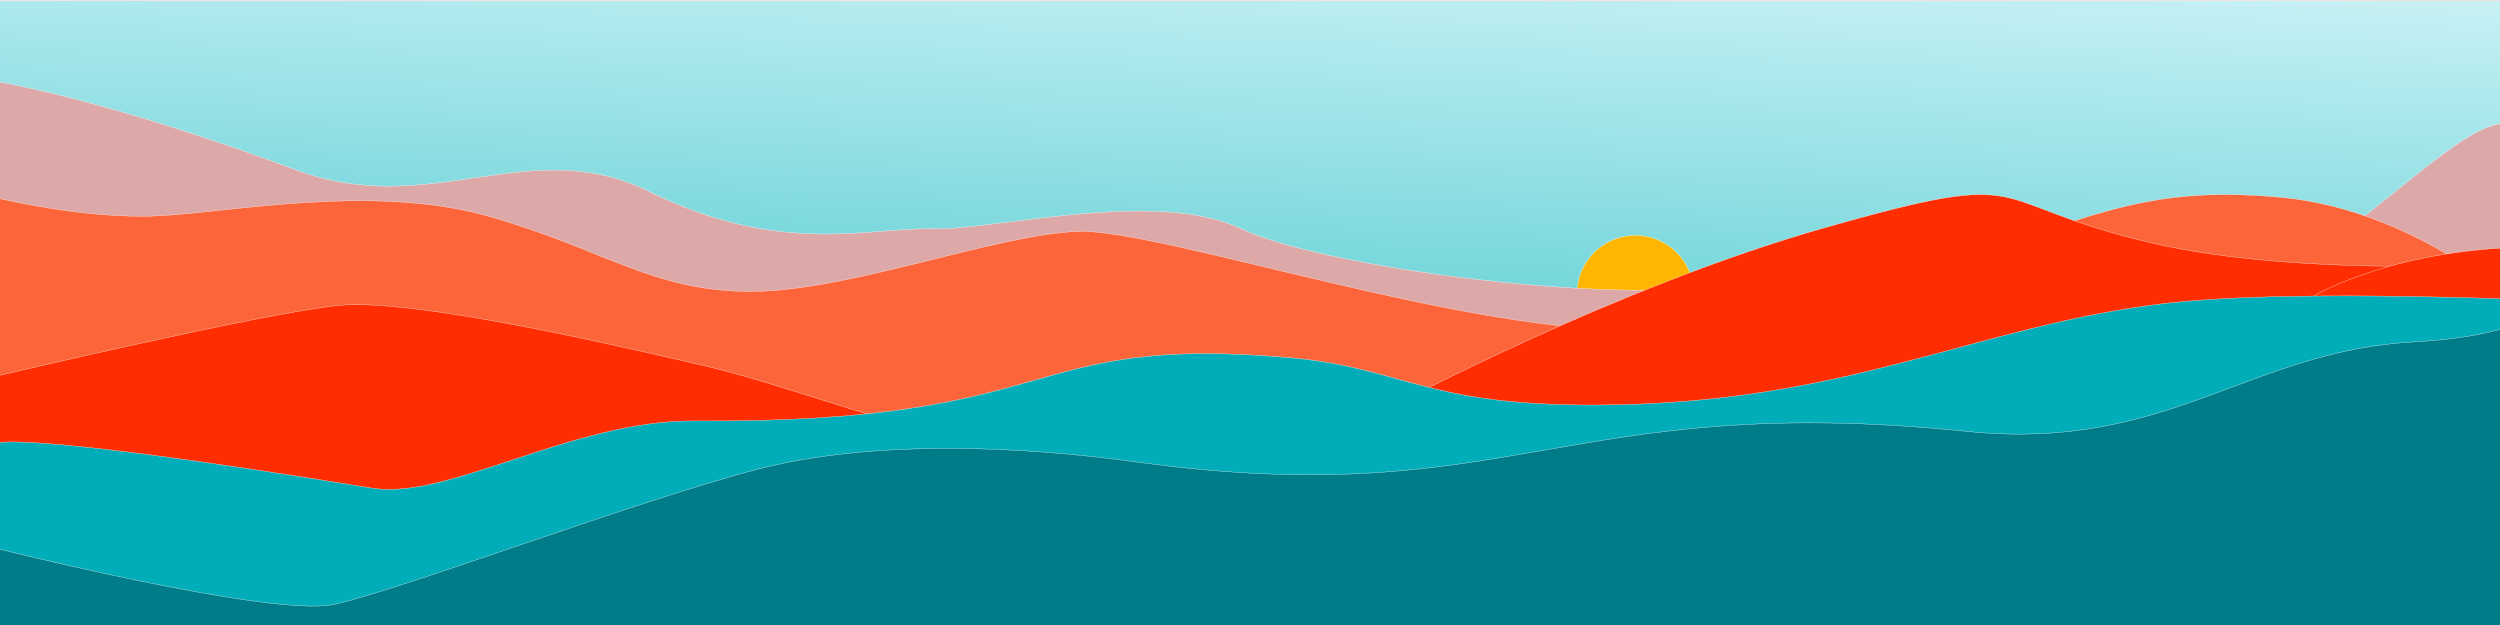 <?xml version="1.0" encoding="UTF-8"?>
<svg xmlns="http://www.w3.org/2000/svg" id="_ÎÓÈ_1" data-name="—ÎÓÈ_1" viewBox="0 0 4000 1000" width="100%" preserveAspectRatio="xMidYMid slice">
  <rect x="0" y="0" width="4000" height="1000" fill="#333333" stroke="none"/>
  <defs>
    <linearGradient id="linear-gradient" x1="1682.84" y1="-84.87" x2="1735.31" y2="1193.55" gradientTransform="matrix(1 0 0 -1 288.07 1004)" gradientUnits="userSpaceOnUse">
      <stop offset="0" stop-color="#c8f1f5"></stop>
      <stop offset="1" stop-color="#00b1b5"></stop>
    </linearGradient>
    <clipPath id="clippath">
      <path class="cls-1" d="M0 0H4000V1000H0z"></path>
    </clipPath>
    <style>.cls-1{fill:none}.cls-4{fill:#ff2d00;stroke-width:.5px;stroke:#fff;stroke-miterlimit:10}</style>
  </defs>
  <g style="clip-path:url(#clippath);fill:none">
    <path style="fill:#e5dbda;stroke:#fff;stroke-miterlimit:10" d="M-10.01 0H4000V1000H-10.01z"></path>
    <path transform="rotate(180 1994.995 502)" style="fill:url(#linear-gradient)" d="M-10.01 2H4000V1002H-10.01z"></path>
    <circle cx="2616.61" cy="470.23" r="93.55" style="fill:#ffb600;stroke:#fff;stroke-miterlimit:10;stroke-width:.5px"></circle>
    <path d="m-160.88,115.29S-4.18,94.91,474.59,272.22c215.42,79.78,372.66-60.83,565.17,34.64,207.96,103.14,351.84,56.9,453.31,59.2,101.47,2.31,355.55-65.22,493.68.28,140.44,66.6,677.06,132.83,823.06,77.21,134.92-51.4,276.92,13.92,587.41,59.36,251.73,36.84,492.61-290.3,603.28-304.8,271.41-35.56,116.21-33.94,230.06-73.16,113.85-39.22,174.36,53.54,174.36,53.54v1101.46H-116.8L-160.88,115.29Z" style="fill:#dda8a8;stroke:#fff;stroke-miterlimit:10;stroke-width:.5px"></path>
    <path d="m256.76,345.2c120.75-6.85,342.59-50.81,525.12.86,182.53,51.67,261.84,120.27,419.1,120.27s392.26-91.47,524.25-96.03c131.98-4.57,640.48,170.75,908.85,156.28,93.81-5.06,286.3-51.33,432.85-93.47,278-79.93,350.36-138.15,580.62-117.59,230.27,20.55,404.38,191.83,404.38,191.83v672.76L-10.01,1192.66V315.51s146.02,36.54,266.77,29.69Z" style="fill:#fc643a;stroke:#fff;stroke-miterlimit:10;stroke-width:.5px"></path>
    <path class="cls-4" d="M-8 602.3s431.28-101.96 549.74-113.59c118.46-11.63 439.15 62.4 588.51 97.3 149.36 34.91 388.86 132.64 471.27 116.35v518.92H-8v-618.98ZM2230.21 648.9s354.01-189.15 688.29-284.23c350.8-99.77 243.87-40.77 526.97 24.72 233.02 53.91 594.27 36.52 667.4 22.68l-297.5 630.46h-1428.28l-156.87-393.63Z"></path>
    <path class="cls-4" d="m3692.39,478.96s123.4-79.4,349.32-83.55c132.46-2.44,172.41-85.15,237.63-88.79s132.11,0,132.11,0v388.38h-706.23l-12.84-216.04Z"></path>
    <path d="m-10.01,710.9s0-28.44,606.06,70.2c119.8,19.5,319.7-108.96,514.84-107.6,599.64,4.16,516.22-138.43,948.22-101.63,186.77,15.91,216.3,77.22,494.92,76.2,404.42-1.48,608.18-127.98,912.75-162.88,304.57-34.91,1047.12,19.15,1047.12,19.15v737.12H-10.01v-530.56Z" style="fill:#00adb9;stroke:#fff;stroke-miterlimit:10;stroke-width:.5px"></path>
    <path d="m-10.01,876.42s443.27,111.7,543.81,90.75c100.54-20.94,488.97-167.54,678.62-216.41,189.65-48.87,427.78-36.05,605.5-11.63,601.62,82.65,685.77-114.62,1329.24-48.87,322.31,32.94,449.02-129.51,718.64-143.47,269.62-13.96,298.73-138.1,298.73-138.1v684.14H-10.01v-216.41Z" style="fill:#007c89;stroke:#fff;stroke-miterlimit:10;stroke-width:.5px"></path>
    <path class="cls-1" d="M0 0H4000V1000H0z"></path>
  </g>
</svg>
